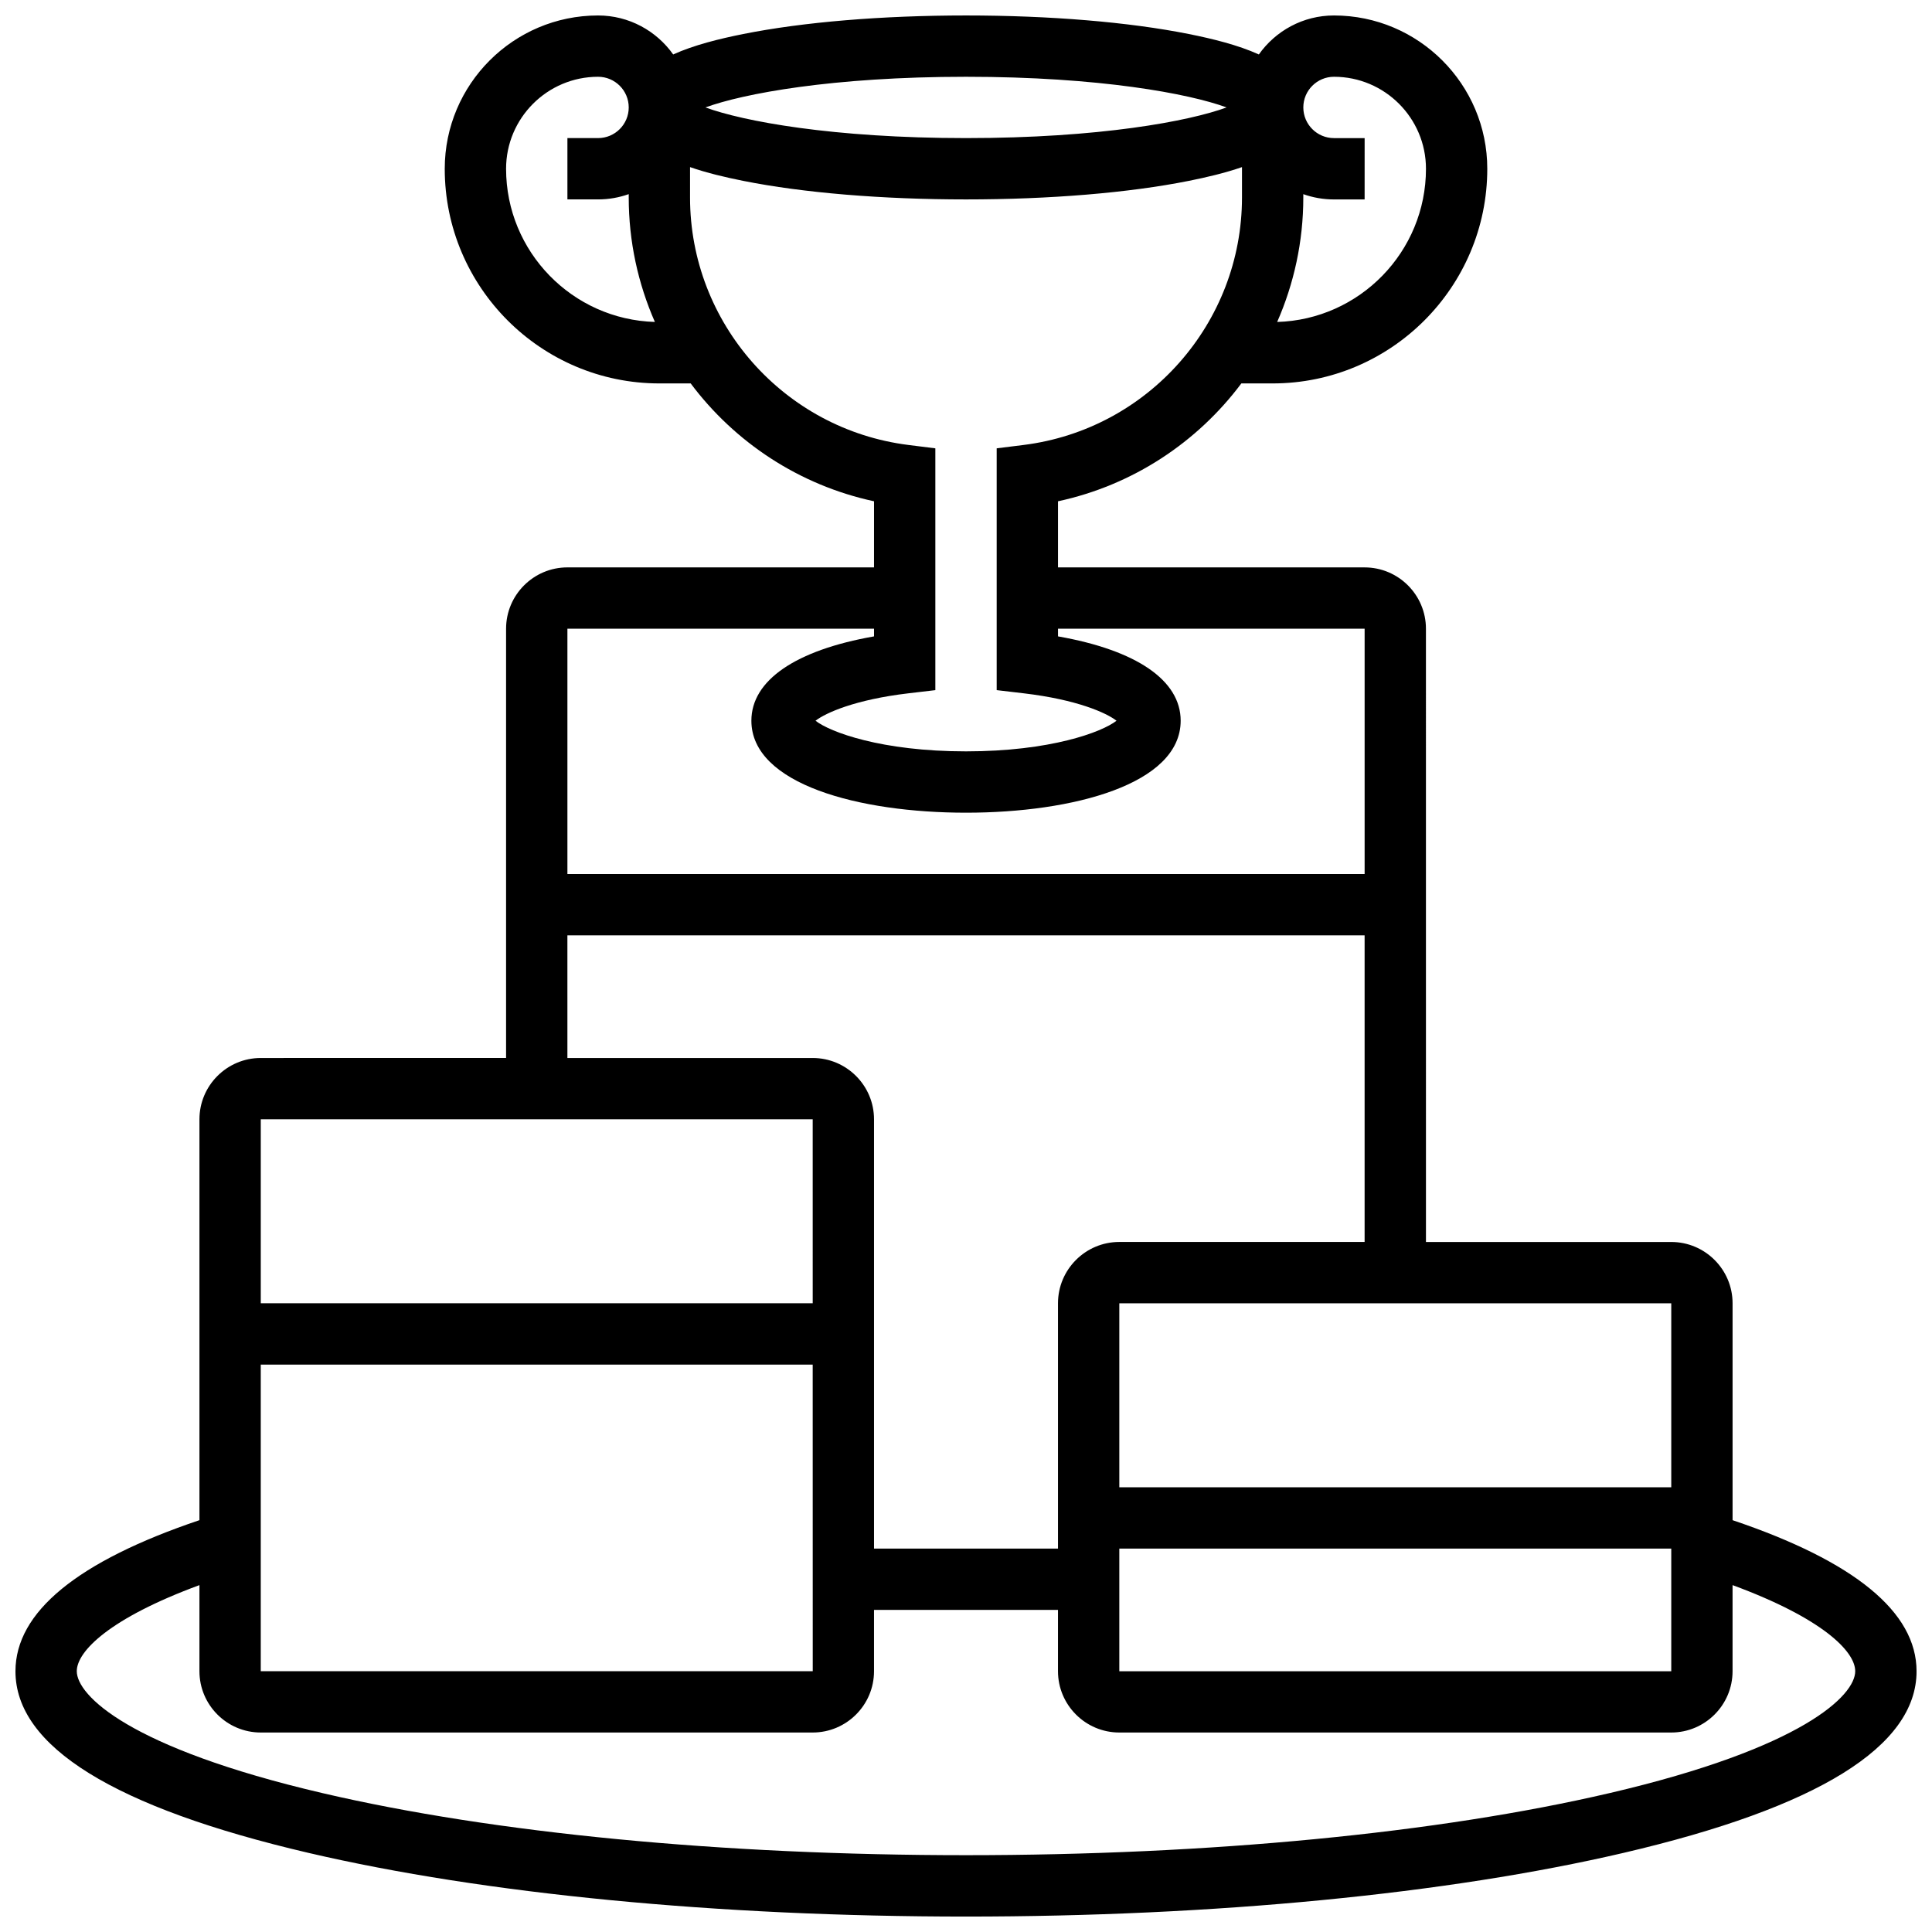 <?xml version="1.0" encoding="UTF-8"?>
<!-- Uploaded to: ICON Repo, www.svgrepo.com, Generator: ICON Repo Mixer Tools -->
<svg width="800px" height="800px" version="1.1" viewBox="144 144 512 512" xmlns="http://www.w3.org/2000/svg">
 <defs>
  <clipPath id="a">
   <path d="m148.09 148.09h503.81v503.81h-503.81z"/>
  </clipPath>
 </defs>
 <g clip-path="url(#a)">
  <path d="m603.15 546.86v-57.473c0-8.961-7.293-16.25-16.25-16.25h-65.008l-0.004-162.52c0-8.961-7.293-16.25-16.25-16.25h-81.258v-17.523c19.883-4.273 36.941-15.668 48.59-31.234h8.289c31.363 0 56.883-25.516 56.883-56.883 0-22.402-18.227-40.629-40.629-40.629-8.215 0-15.488 4.09-19.906 10.332-5.512-2.5-12.238-4.152-18.551-5.414-15.859-3.172-36.832-4.918-59.055-4.918s-43.195 1.746-59.051 4.918c-6.312 1.262-13.039 2.914-18.551 5.414-4.422-6.242-11.695-10.332-19.91-10.332-22.402 0-40.629 18.227-40.629 40.629 0 31.363 25.516 56.883 56.883 56.883h8.293c11.648 15.566 28.711 26.957 48.59 31.234l-0.004 17.52h-81.258c-8.961 0-16.25 7.293-16.25 16.25v113.76l-65.012 0.004c-8.961 0-16.25 7.293-16.25 16.25v106.23c-32.355 10.914-48.758 24.367-48.758 40.043 0 19.914 26.137 36.109 77.68 48.137 46.633 10.879 108.51 16.871 174.23 16.871s127.59-5.992 174.22-16.871c51.547-12.027 77.68-28.223 77.68-48.137 0-15.676-16.402-29.129-48.754-40.039zm-162.52 7.535h146.27v32.504h-146.27zm146.27-16.25h-146.27v-48.754h146.27zm-89.383-373.8c13.441 0 24.379 10.934 24.379 24.379 0 22.004-17.582 39.965-39.434 40.598 4.449-10.141 6.926-21.305 6.926-32.977v-0.891c2.543 0.902 5.277 1.398 8.125 1.398h8.125l0.004-16.254h-8.125c-4.481 0-8.125-3.644-8.125-8.125-0.004-4.481 3.644-8.129 8.125-8.129zm-97.512 0c35.422 0 59.125 4.481 69.055 8.125-9.93 3.644-33.637 8.125-69.055 8.125-35.422 0-59.125-4.481-69.055-8.125 9.926-3.644 33.633-8.125 69.055-8.125zm-121.89 24.379c0-13.441 10.938-24.379 24.379-24.379 4.481 0 8.125 3.644 8.125 8.125s-3.644 8.125-8.125 8.125h-8.125v16.25h8.125c2.848 0 5.582-0.496 8.125-1.398v0.891c0 11.672 2.477 22.836 6.93 32.98-21.852-0.629-39.434-18.59-39.434-40.594zm48.754 7.621v-8.059c4.477 1.555 9.395 2.707 14.082 3.644 15.859 3.172 36.828 4.918 59.055 4.918 22.223 0 43.195-1.746 59.051-4.918 4.688-0.938 9.602-2.09 14.082-3.644v8.059c0 33.258-24.887 61.453-57.891 65.578l-7.117 0.887v64.082l7.176 0.844c14.051 1.656 21.883 5.164 24.578 7.262-3.832 3.008-17.445 8.121-39.879 8.121-22.438 0-36.047-5.113-39.883-8.117 2.699-2.098 10.527-5.606 24.578-7.262l7.176-0.844v-64.082l-7.117-0.891c-33.004-4.129-57.891-32.32-57.891-65.578zm48.758 114.27v2.031c-20.766 3.648-32.504 11.633-32.504 22.348 0 16.84 28.57 24.379 56.883 24.379s56.883-7.539 56.883-24.379c0-10.719-11.738-18.699-32.504-22.348l-0.004-2.031h81.258v65.008h-211.27v-65.008zm-81.262 81.258h211.27v81.258h-65.008c-8.961 0-16.25 7.293-16.25 16.25v65.008h-48.754v-113.76c0-8.961-7.293-16.25-16.25-16.25h-65.008zm65.02 195.02h-0.012-146.27v-81.258h146.27zm-0.012-146.27 0.004 48.754h-146.27v-48.754zm211.16 178.57c-45.457 10.605-106.02 16.449-170.53 16.449s-125.07-5.84-170.53-16.445c-51.406-12-65.125-25.953-65.125-32.312 0-5.281 8.742-14.059 32.504-22.812v22.812c0 8.961 7.293 16.25 16.25 16.25h146.27c8.961 0 16.25-7.293 16.25-16.25v-16.25h48.754v16.25c0 8.961 7.293 16.25 16.25 16.25h146.27c8.961 0 16.25-7.293 16.25-16.25v-22.812c23.762 8.754 32.504 17.531 32.504 22.812 0.016 6.359-13.699 20.312-65.105 32.309z"/>
 </g>
</svg>